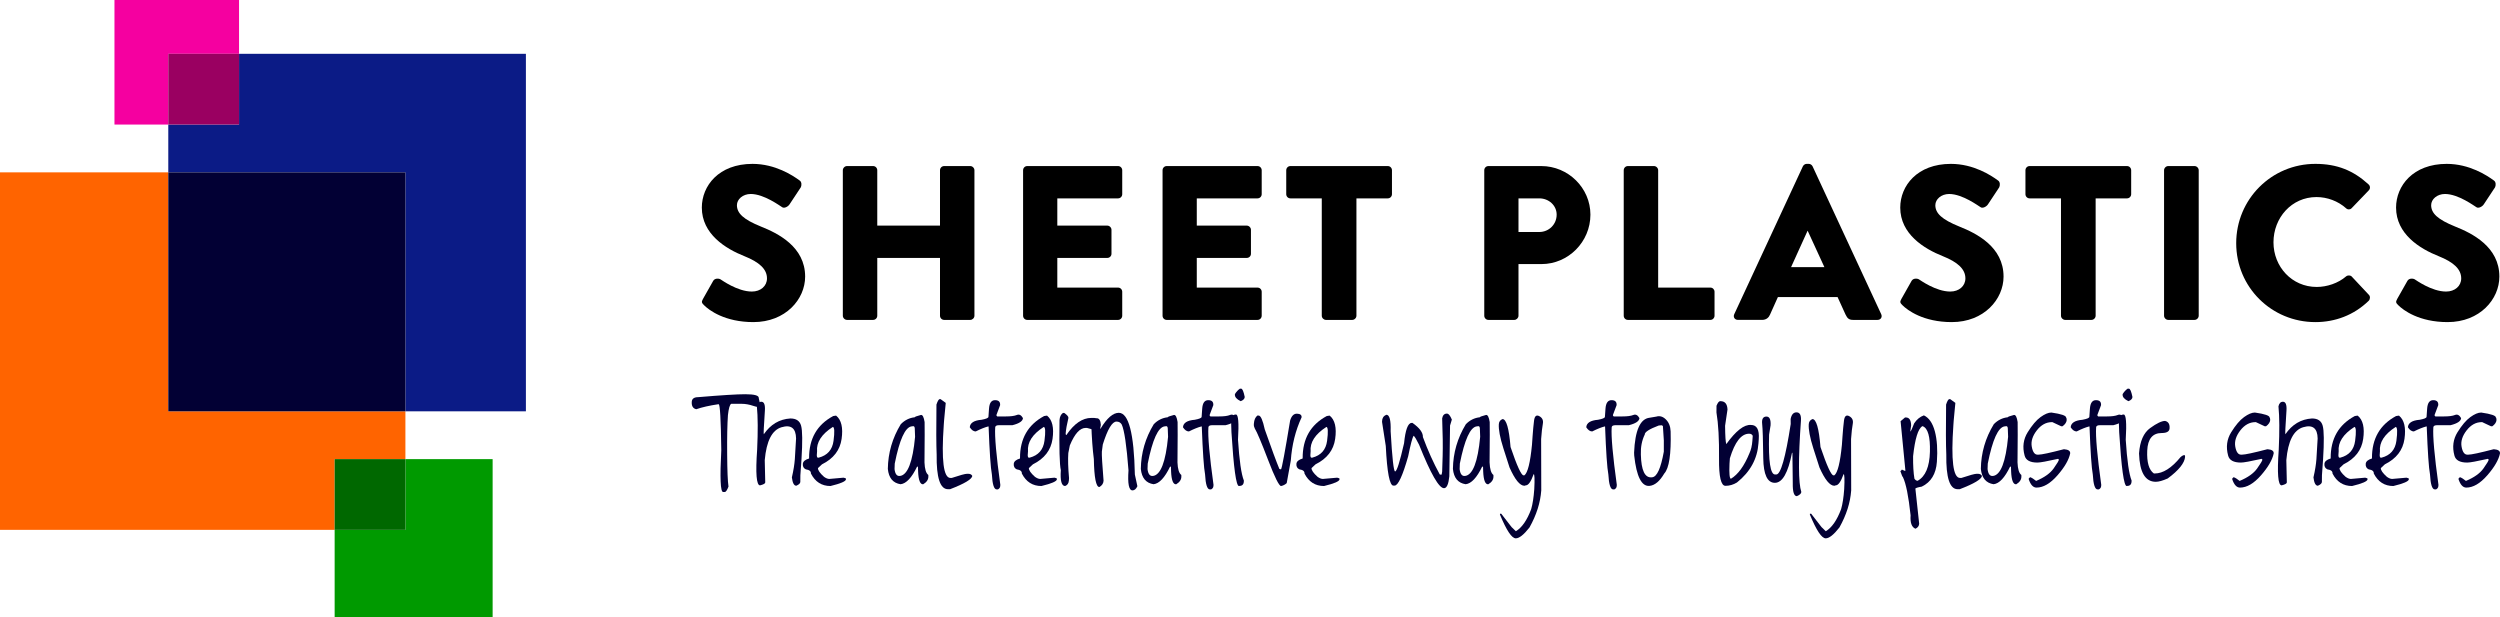 <?xml version="1.0" encoding="utf-8"?>
<!-- Generator: Adobe Illustrator 16.0.4, SVG Export Plug-In . SVG Version: 6.00 Build 0)  -->
<!DOCTYPE svg PUBLIC "-//W3C//DTD SVG 1.1//EN" "http://www.w3.org/Graphics/SVG/1.1/DTD/svg11.dtd">
<svg version="1.1" id="Layer_1" xmlns="http://www.w3.org/2000/svg" xmlns:xlink="http://www.w3.org/1999/xlink" x="0px" y="0px"
	 width="270.427px" height="66.744px" viewBox="0 0 270.427 66.744" enable-background="new 0 0 270.427 66.744"
	 xml:space="preserve">
<g>
	<path d="M76.036,32.346l1.115-1.973c0.19-0.309,0.641-0.261,0.807-0.142c0.095,0.047,1.804,1.306,3.37,1.306
		c0.948,0,1.637-0.593,1.637-1.425c0-0.999-0.831-1.76-2.444-2.402c-2.041-0.808-4.604-2.401-4.604-5.254
		c0-2.353,1.827-4.73,5.482-4.73c2.467,0,4.366,1.26,5.077,1.782c0.285,0.167,0.237,0.595,0.143,0.761l-1.21,1.831
		c-0.166,0.262-0.594,0.475-0.807,0.308c-0.214-0.118-1.946-1.425-3.393-1.425c-0.855,0-1.495,0.57-1.495,1.212
		c0,0.88,0.712,1.546,2.586,2.306c1.851,0.737,4.793,2.187,4.793,5.42c0,2.448-2.112,4.921-5.599,4.921
		c-3.085,0-4.793-1.283-5.339-1.83C75.917,32.773,75.847,32.679,76.036,32.346"/>
	<path d="M91.17,18.415c0-0.238,0.213-0.452,0.451-0.452h2.823c0.262,0,0.451,0.214,0.451,0.452v5.99h6.786v-5.99
		c0-0.238,0.19-0.452,0.451-0.452h2.824c0.237,0,0.45,0.214,0.45,0.452v15.737c0,0.239-0.213,0.452-0.45,0.452h-2.824
		c-0.261,0-0.451-0.213-0.451-0.452V27.9h-6.786v6.252c0,0.239-0.189,0.452-0.451,0.452h-2.823c-0.238,0-0.451-0.213-0.451-0.452
		V18.415z"/>
	<path d="M110.668,18.415c0-0.238,0.19-0.452,0.451-0.452h9.823c0.261,0,0.451,0.214,0.451,0.452v2.591
		c0,0.238-0.19,0.452-0.451,0.452h-6.572v2.947h5.409c0.238,0,0.451,0.214,0.451,0.452v2.591c0,0.262-0.213,0.452-0.451,0.452
		h-5.409v3.209h6.572c0.261,0,0.451,0.214,0.451,0.452v2.591c0,0.239-0.19,0.452-0.451,0.452h-9.823
		c-0.261,0-0.451-0.213-0.451-0.452V18.415z"/>
	<path d="M125.755,18.415c0-0.238,0.19-0.452,0.451-0.452h9.823c0.261,0,0.451,0.214,0.451,0.452v2.591
		c0,0.238-0.19,0.452-0.451,0.452h-6.572v2.947h5.409c0.238,0,0.451,0.214,0.451,0.452v2.591c0,0.262-0.213,0.452-0.451,0.452
		h-5.409v3.209h6.572c0.261,0,0.451,0.214,0.451,0.452v2.591c0,0.239-0.19,0.452-0.451,0.452h-9.823
		c-0.261,0-0.451-0.213-0.451-0.452V18.415z"/>
	<path d="M142.978,21.458h-3.394c-0.261,0-0.451-0.214-0.451-0.452v-2.591c0-0.238,0.19-0.452,0.451-0.452h10.535
		c0.261,0,0.451,0.214,0.451,0.452v2.591c0,0.238-0.19,0.452-0.451,0.452h-3.393v12.694c0,0.239-0.213,0.452-0.451,0.452h-2.848
		c-0.236,0-0.45-0.213-0.45-0.452V21.458z"/>
	<path d="M160.554,18.415c0-0.238,0.189-0.452,0.45-0.452h5.719c2.919,0,5.314,2.378,5.314,5.254c0,2.948-2.396,5.349-5.291,5.349
		h-2.49v5.587c0,0.237-0.215,0.452-0.451,0.452h-2.801c-0.261,0-0.45-0.215-0.45-0.452V18.415z M166.51,25.095
		c1.021,0,1.875-0.808,1.875-1.878c0-0.998-0.854-1.759-1.875-1.759h-2.254v3.637H166.51z"/>
	<path d="M175.641,18.415c0-0.238,0.189-0.452,0.45-0.452h2.823c0.238,0,0.451,0.214,0.451,0.452v12.694h5.648
		c0.26,0,0.449,0.214,0.449,0.452v2.591c0,0.239-0.189,0.452-0.449,0.452h-8.923c-0.261,0-0.45-0.213-0.45-0.452V18.415z"/>
	<path d="M187.595,33.986l7.426-16c0.072-0.143,0.238-0.261,0.404-0.261h0.237c0.166,0,0.332,0.118,0.403,0.261l7.427,16
		c0.143,0.309-0.048,0.618-0.403,0.618h-2.634c-0.428,0-0.617-0.143-0.83-0.595l-0.855-1.878h-6.453l-0.854,1.903
		c-0.118,0.284-0.379,0.569-0.854,0.569h-2.609C187.642,34.604,187.452,34.294,187.595,33.986 M197.347,28.898l-1.803-3.922h-0.024
		l-1.779,3.922H197.347z"/>
	<path d="M205.67,32.346l1.114-1.973c0.19-0.309,0.642-0.261,0.808-0.142c0.095,0.047,1.804,1.306,3.37,1.306
		c0.947,0,1.637-0.593,1.637-1.425c0-0.999-0.831-1.76-2.444-2.402c-2.041-0.808-4.604-2.401-4.604-5.254
		c0-2.353,1.827-4.73,5.48-4.73c2.468,0,4.367,1.26,5.078,1.782c0.285,0.167,0.238,0.595,0.144,0.761l-1.21,1.831
		c-0.166,0.262-0.595,0.475-0.808,0.308c-0.214-0.118-1.946-1.425-3.393-1.425c-0.855,0-1.495,0.57-1.495,1.212
		c0,0.88,0.712,1.546,2.586,2.306c1.851,0.737,4.793,2.187,4.793,5.42c0,2.448-2.112,4.921-5.599,4.921
		c-3.085,0-4.793-1.283-5.34-1.83C205.551,32.773,205.48,32.679,205.67,32.346"/>
	<path d="M222.939,21.458h-3.394c-0.261,0-0.451-0.214-0.451-0.452v-2.591c0-0.238,0.19-0.452,0.451-0.452h10.535
		c0.261,0,0.451,0.214,0.451,0.452v2.591c0,0.238-0.19,0.452-0.451,0.452h-3.393v12.694c0,0.239-0.214,0.452-0.451,0.452h-2.848
		c-0.236,0-0.45-0.213-0.45-0.452V21.458z"/>
	<path d="M234.088,18.415c0-0.238,0.213-0.452,0.45-0.452h2.848c0.237,0,0.451,0.214,0.451,0.452v15.737
		c0,0.239-0.214,0.452-0.451,0.452h-2.848c-0.237,0-0.45-0.213-0.45-0.452V18.415z"/>
	<path d="M250.457,17.726c2.373,0,4.128,0.736,5.741,2.211c0.214,0.189,0.214,0.476,0.024,0.665l-1.851,1.926
		c-0.166,0.167-0.428,0.167-0.594,0c-0.878-0.784-2.041-1.212-3.203-1.212c-2.682,0-4.65,2.234-4.65,4.896
		c0,2.64,1.993,4.827,4.675,4.827c1.115,0,2.325-0.405,3.179-1.141c0.166-0.143,0.475-0.143,0.617,0.023l1.851,1.974
		c0.166,0.166,0.143,0.475-0.023,0.642c-1.614,1.568-3.654,2.305-5.766,2.305c-4.746,0-8.565-3.779-8.565-8.534
		C241.892,21.552,245.711,17.726,250.457,17.726"/>
	<path d="M259.302,32.346l1.115-1.973c0.189-0.309,0.641-0.261,0.807-0.142c0.095,0.047,1.804,1.306,3.37,1.306
		c0.948,0,1.637-0.593,1.637-1.425c0-0.999-0.831-1.76-2.443-2.402c-2.041-0.808-4.604-2.401-4.604-5.254
		c0-2.353,1.827-4.73,5.482-4.73c2.467,0,4.366,1.26,5.077,1.782c0.284,0.167,0.236,0.595,0.143,0.761l-1.21,1.831
		c-0.166,0.262-0.594,0.475-0.807,0.308c-0.215-0.118-1.946-1.425-3.394-1.425c-0.854,0-1.495,0.57-1.495,1.212
		c0,0.88,0.712,1.546,2.586,2.306c1.852,0.737,4.793,2.187,4.793,5.42c0,2.448-2.111,4.921-5.599,4.921
		c-3.085,0-4.793-1.283-5.339-1.83C259.183,32.773,259.112,32.679,259.302,32.346"/>
	<path fill="#020034" d="M80.615,42.644c0.992,0,1.479,0.136,1.459,0.406c0.097,0.358,0.136,0.645,0.121,0.857
		c-0.03,0.149-0.265,0.149-0.702,0c-0.437-0.15-0.859-0.226-1.267-0.226h-1.128c-0.156,0.083-0.275,0.489-0.356,1.218
		c-0.069,0.981-0.098,2.384-0.084,4.202c0.013,1.819,0.061,2.996,0.144,3.531c-0.148,0.391-0.283,0.587-0.403,0.587h-0.18
		c-0.288,0-0.353-1.512-0.196-4.531c-0.044-3.308-0.138-4.962-0.282-4.962h-0.044c-0.966,0.144-1.761,0.324-2.384,0.541
		c-0.355-0.083-0.516-0.354-0.484-0.812c0.023-0.332,0.261-0.496,0.712-0.496C78.032,42.75,79.723,42.644,80.615,42.644"/>
	<path fill="#020034" d="M82.357,43.457c0.3,0,0.427,0.331,0.38,0.992c-0.113,1.664-0.153,2.506-0.117,2.527
		c0.73-1.067,1.689-1.636,2.877-1.71c0.628,0,1.015,0.261,1.159,0.785c0.146,0.521,0.16,1.738,0.041,3.65l-0.121,1.713l-0.006,0.723
		c-0.01,0.15-0.156,0.287-0.435,0.405c-0.247,0-0.406-0.301-0.477-0.9c0.174-0.759,0.281-1.421,0.321-1.985l0.132-2.226
		c-0.018-1.116-0.542-1.521-1.571-1.216s-1.634,1.491-1.817,3.556l0.054,2.416c-0.008,0.121-0.196,0.226-0.563,0.315
		c-0.391,0-0.496-1.285-0.314-3.858c0.093-1.985,0.083-3.549-0.029-4.692C81.944,43.622,82.106,43.457,82.357,43.457"/>
	<path fill="#020034" d="M90.401,44.96h0.045c0.568,0.464,0.765,1.305,0.591,2.521c-0.175,1.216-0.882,2.132-2.122,2.746
		l-0.435,0.407c-0.015,0.224,0.203,0.54,0.656,0.946c0.213,0.15,0.403,0.227,0.57,0.227l1.544-0.136
		c0.177,0.029,0.265,0.074,0.26,0.136l-0.002,0.044c-0.016,0.215-0.575,0.456-1.675,0.722c-0.95,0-1.654-0.451-2.116-1.352
		c0.018-0.245-0.167-0.396-0.554-0.452c-0.233-0.11-0.34-0.306-0.32-0.586c0.019-0.265,0.244-0.459,0.673-0.586l0.004-0.046
		c-0.01-2.093,0.859-3.607,2.606-4.546L90.401,44.96z M88.383,48.83l-0.029,0.405c0.007,0.181,0.046,0.271,0.116,0.271h0.09
		c0.943-0.246,1.478-0.855,1.605-1.823c0.127-0.97,0.101-1.472-0.076-1.503C88.863,46.971,88.295,47.853,88.383,48.83"/>
	<path fill="#020034" d="M99.623,44.885c0.178-0.021,0.309,0.234,0.392,0.767l0.007,1.394l-0.02,2.981
		c0.029,0.719,0.167,1.168,0.415,1.349l0.005,0.135c0.013,0.351-0.173,0.642-0.557,0.873c-0.33,0.034-0.514-0.429-0.554-1.384
		l-0.015-0.49l-0.047-0.041l-0.047,0.005c-0.579,1.203-1.175,1.838-1.787,1.905c-0.82-0.124-1.28-0.676-1.378-1.655
		c0.023-1.73,0.49-3.341,1.4-4.837c0.428-0.438,0.932-0.688,1.512-0.751C98.949,45.085,99.173,45.002,99.623,44.885 M96.763,50.739
		c0.06,0.531,0.25,0.78,0.574,0.747c0.842-0.091,1.391-1.502,1.648-4.234l-0.033-0.898c-0.005-0.156-0.055-0.242-0.147-0.256
		l-0.181,0.021c-0.708,0.077-1.32,1.42-1.839,4.029L96.763,50.739z"/>
	<path fill="#020034" d="M101.654,43.175h0.09l0.558,0.406l-0.179,1.894l-0.035,0.497c-0.269,3.818-0.029,5.729,0.723,5.729h0.135
		c0.903-0.3,1.456-0.45,1.656-0.45h0.135c0.211,0,0.356,0.074,0.435,0.225c-0.025,0.354-0.825,0.837-2.401,1.443h-0.226
		c-0.852,0-1.261-1.247-1.225-3.743c-0.046-1.039-0.054-2.844-0.023-5.413C101.425,43.372,101.544,43.175,101.654,43.175"/>
	<path fill="#020034" d="M107.634,43.286c0.392,0,0.574,0.181,0.549,0.542l-0.389,1.037l-0.006,0.09l0.083,0.091h0.948
		c0.527,0,0.918-0.053,1.174-0.157c0.254-0.106,0.474,0.007,0.662,0.337c-0.023,0.328-0.402,0.584-1.137,0.767h-1.443
		c-0.271,0-0.412,0.076-0.422,0.227c-0.07,0.981,0.115,3.058,0.553,6.225l-0.01,0.135c-0.011,0.157-0.094,0.278-0.25,0.361h-0.136
		c-0.287,0-0.46-0.541-0.517-1.624c-0.132-0.681-0.251-2.41-0.356-5.187h-0.045c-0.357,0.09-0.806,0.27-1.345,0.541
		c-0.235,0-0.45-0.15-0.645-0.451c0.033-0.475,0.458-0.745,1.274-0.812c0.488-0.09,0.736-0.194,0.745-0.315l0.064-0.902
		C107.027,43.587,107.243,43.286,107.634,43.286"/>
	<path fill="#020034" d="M113.217,44.96h0.045c0.568,0.464,0.765,1.305,0.591,2.521c-0.175,1.216-0.882,2.132-2.122,2.746
		l-0.435,0.407c-0.015,0.224,0.203,0.54,0.656,0.946c0.213,0.15,0.403,0.227,0.57,0.227l1.544-0.136
		c0.177,0.029,0.265,0.074,0.26,0.136l-0.002,0.044c-0.016,0.215-0.575,0.456-1.675,0.722c-0.95,0-1.654-0.451-2.116-1.352
		c0.018-0.245-0.167-0.396-0.554-0.452c-0.233-0.11-0.34-0.306-0.32-0.586c0.019-0.265,0.244-0.459,0.673-0.586l0.004-0.046
		c-0.01-2.093,0.859-3.607,2.606-4.546L113.217,44.96z M111.199,48.83l-0.029,0.405c0.007,0.181,0.046,0.271,0.116,0.271h0.09
		c0.943-0.246,1.478-0.855,1.605-1.823c0.127-0.97,0.101-1.472-0.076-1.503C111.679,46.971,111.111,47.853,111.199,48.83"/>
	<path fill="#020034" d="M114.98,44.664h0.135c0.315,0.219,0.468,0.397,0.457,0.542c-0.169,0.701-0.269,1.273-0.3,1.714l0.035,0.136
		h0.045c0.835-1.233,1.736-1.85,2.702-1.85h0.27c0.301,0,0.434,0.24,0.401,0.723c-0.021,0.297-0.125,0.492-0.312,0.587l-0.842-0.228
		h-0.134c-0.623,0-1.193,0.632-1.713,1.896l-0.164,0.827c-0.049,0.691-0.022,1.593,0.079,2.706l-0.019,0.271
		c-0.021,0.29-0.155,0.487-0.402,0.586c-0.391,0-0.547-0.571-0.466-1.714c-0.14-0.561-0.188-2.37-0.143-5.428
		C114.635,45.083,114.758,44.828,114.98,44.664"/>
	<path fill="#020034" d="M121.021,44.654c1.065,0,1.646,2.227,1.738,6.677l0.273,1.263c-0.139,0.3-0.316,0.452-0.53,0.452
		c-0.39,0-0.534-0.723-0.432-2.165c-0.207-2.705-0.451-4.358-0.733-4.963c-0.125-0.21-0.314-0.316-0.564-0.316
		c-0.471,0-0.965,0.827-1.483,2.482l-0.1,0.766c-0.023,0.325,0.039,1.376,0.184,3.159c-0.021,0.292-0.173,0.518-0.454,0.675
		c-0.36,0-0.561-1.007-0.598-3.021c-0.136-1.062-0.228-2.322-0.275-3.79l0.004-0.045c0.081-0.393,0.275-0.587,0.583-0.587
		c0.266,0,0.416,0.24,0.445,0.723l-0.074,0.404h0.045C119.738,45.225,120.396,44.654,121.021,44.654"/>
	<path fill="#020034" d="M126.989,44.885c0.178-0.021,0.309,0.234,0.392,0.767l0.007,1.394l-0.02,2.981
		c0.029,0.719,0.167,1.168,0.415,1.349l0.005,0.135c0.013,0.351-0.173,0.642-0.557,0.873c-0.33,0.034-0.514-0.429-0.554-1.384
		l-0.015-0.49l-0.047-0.041l-0.047,0.005c-0.579,1.203-1.175,1.838-1.787,1.905c-0.82-0.124-1.28-0.676-1.378-1.655
		c0.023-1.73,0.49-3.341,1.4-4.837c0.428-0.438,0.932-0.688,1.512-0.751C126.315,45.085,126.54,45.002,126.989,44.885
		 M124.129,50.739c0.06,0.531,0.25,0.78,0.574,0.747c0.842-0.091,1.391-1.502,1.648-4.234l-0.033-0.898
		c-0.005-0.156-0.055-0.242-0.147-0.256l-0.181,0.021c-0.708,0.077-1.32,1.42-1.839,4.029L124.129,50.739z"/>
	<path fill="#020034" d="M130.695,43.286c0.392,0,0.574,0.181,0.549,0.542l-0.389,1.037l-0.006,0.09l0.083,0.091h0.948
		c0.527,0,0.918-0.053,1.174-0.157c0.254-0.106,0.474,0.007,0.662,0.337c-0.023,0.328-0.402,0.584-1.137,0.767h-1.443
		c-0.271,0-0.412,0.076-0.422,0.227c-0.07,0.981,0.115,3.058,0.553,6.225l-0.01,0.135c-0.011,0.157-0.094,0.278-0.25,0.361h-0.136
		c-0.287,0-0.46-0.541-0.517-1.624c-0.132-0.681-0.251-2.41-0.356-5.187h-0.045c-0.357,0.09-0.806,0.27-1.345,0.541
		c-0.235,0-0.45-0.15-0.645-0.451c0.033-0.475,0.458-0.745,1.274-0.812c0.488-0.09,0.736-0.194,0.745-0.315l0.064-0.902
		C130.088,43.587,130.304,43.286,130.695,43.286"/>
	<path fill="#020034" d="M133.698,44.839c0.254,0,0.327,0.909,0.218,2.727c0.143,2.243,0.354,3.716,0.635,4.421l-0.009,0.135
		c-0.022,0.302-0.197,0.451-0.528,0.451c-0.298,0-0.566-1.939-0.807-5.818l-0.044-1.373
		C133.219,45.021,133.396,44.839,133.698,44.839 M134.121,42.042h0.136c0.136,0,0.265,0.302,0.387,0.902
		c-0.014,0.198-0.16,0.348-0.438,0.452c-0.436-0.211-0.645-0.452-0.626-0.723l0.003-0.045
		C133.735,42.381,133.913,42.188,134.121,42.042"/>
	<path fill="#020034" d="M140.298,44.749c0.35,0.012,0.514,0.143,0.497,0.393c-0.66,1.423-1.048,2.983-1.168,4.68l-0.443,2.438
		c-0.172,0.16-0.375,0.265-0.608,0.314c-0.216,0-0.687-0.94-1.407-2.827c-0.72-1.884-1.199-3.017-1.436-3.396
		c-0.08-0.154-0.114-0.305-0.104-0.452l0.006-0.089c0.028-0.392,0.153-0.679,0.376-0.858h0.137c0.226,0,0.446,0.496,0.66,1.488
		c0.743,2.117,1.271,3.544,1.582,4.286l0.179,0.046c0.099-0.138,0.427-1.894,0.982-5.27C139.701,44.99,139.95,44.739,140.298,44.749
		"/>
	<path fill="#020034" d="M143.79,44.96h0.045c0.568,0.464,0.765,1.305,0.591,2.521c-0.175,1.216-0.882,2.132-2.122,2.746
		l-0.435,0.407c-0.015,0.224,0.203,0.54,0.656,0.946c0.213,0.15,0.402,0.227,0.569,0.227l1.544-0.136
		c0.178,0.029,0.266,0.074,0.261,0.136l-0.002,0.044c-0.017,0.215-0.575,0.456-1.676,0.722c-0.949,0-1.653-0.451-2.115-1.352
		c0.018-0.245-0.167-0.396-0.555-0.452c-0.232-0.11-0.34-0.306-0.319-0.586c0.019-0.265,0.244-0.459,0.673-0.586l0.004-0.046
		c-0.01-2.093,0.859-3.607,2.605-4.546L143.79,44.96z M141.772,48.83l-0.029,0.405c0.007,0.181,0.046,0.271,0.116,0.271h0.09
		c0.943-0.246,1.478-0.855,1.604-1.823c0.127-0.97,0.102-1.472-0.075-1.503C142.252,46.971,141.684,47.853,141.772,48.83"/>
	<path fill="#020034" d="M149.956,44.865c0.353-0.014,0.508,0.581,0.471,1.783c0.166,2.904,0.327,4.354,0.485,4.346
		c0.184-0.007,0.506-1.023,0.967-3.052c0.145-1.446,0.416-2.178,0.811-2.195l0.092-0.005c0.773,0.541,1.151,1.054,1.134,1.534
		c0.532,1.446,1.138,2.788,1.812,4.025l0.042,0.039l0.175-0.005l0.054-0.321l0.053-1.664c0.031-1.055,0.014-2.42-0.052-4.094
		c0.06-0.334,0.227-0.507,0.498-0.518c0.187-0.007,0.371,0.211,0.55,0.652l-0.196,0.642l-0.077,5.493
		c-0.087,0.846-0.274,1.274-0.566,1.283c-0.542,0.024-1.446-1.546-2.709-4.706c-0.278-0.562-0.474-0.884-0.583-0.967
		c-0.139,0.197-0.336,0.939-0.595,2.229c-0.595,2.093-1.081,3.146-1.456,3.163l-0.132,0.005c-0.415,0.018-0.692-1.413-0.834-4.29
		l-0.402-2.591l0.001-0.091C149.507,45.224,149.66,44.992,149.956,44.865"/>
	<path fill="#020034" d="M160.75,44.885c0.178-0.021,0.31,0.234,0.393,0.767l0.007,1.394l-0.021,2.981
		c0.029,0.719,0.167,1.168,0.415,1.349l0.005,0.135c0.014,0.351-0.173,0.642-0.557,0.873c-0.33,0.034-0.514-0.429-0.554-1.384
		l-0.016-0.49l-0.047-0.041l-0.047,0.005c-0.579,1.203-1.175,1.838-1.787,1.905c-0.819-0.124-1.28-0.676-1.378-1.655
		c0.023-1.73,0.49-3.341,1.4-4.837c0.428-0.438,0.932-0.688,1.512-0.751C160.076,45.085,160.3,45.002,160.75,44.885 M157.891,50.739
		c0.06,0.531,0.251,0.78,0.573,0.747c0.843-0.091,1.392-1.502,1.648-4.234l-0.033-0.898c-0.005-0.156-0.055-0.242-0.146-0.256
		l-0.182,0.021c-0.708,0.077-1.319,1.42-1.839,4.029L157.891,50.739z"/>
	<path fill="#020034" d="M166.515,45.02c0.322,0.178,0.447,0.453,0.375,0.829c-0.071,0.376-0.133,0.925-0.184,1.647l0.014,5.548
		c-0.094,1.327-0.518,2.664-1.276,4.015c-0.612,0.782-1.106,1.173-1.48,1.173c-0.436,0-1.005-0.857-1.713-2.571l0.006-0.089h0.136
		l1.116,1.442l0.464,0.451c0.66-0.398,1.212-1.195,1.657-2.391c0.159-0.545,0.27-1.268,0.334-2.165
		c0.057-1.083,0.034-1.623-0.066-1.623c-0.288,0.81-0.571,1.216-0.853,1.216l-0.139,0.045c-0.494,0-1.033-0.661-1.619-1.984
		l-0.665-2.073c-0.368-1.163-0.532-2.035-0.491-2.617c0.018-0.261,0.151-0.442,0.397-0.541c0.414,0,0.705,1.006,0.87,3.021
		c0.694,2.045,1.163,3.067,1.407,3.067h0.09c0.36-0.277,0.633-1.375,0.82-3.293l0.07-0.992c0.041-0.588,0.092-1.132,0.154-1.632
		C166.001,45.004,166.193,44.843,166.515,45.02"/>
	<path fill="#020034" d="M174.32,43.286c0.392,0,0.573,0.181,0.549,0.542l-0.39,1.037l-0.006,0.09l0.083,0.091h0.948
		c0.527,0,0.918-0.053,1.174-0.157c0.254-0.106,0.475,0.007,0.662,0.337c-0.022,0.328-0.402,0.584-1.137,0.767h-1.443
		c-0.271,0-0.412,0.076-0.422,0.227c-0.07,0.981,0.115,3.058,0.553,6.225l-0.01,0.135c-0.011,0.157-0.094,0.278-0.25,0.361h-0.136
		c-0.287,0-0.46-0.541-0.518-1.624c-0.132-0.681-0.251-2.41-0.355-5.187h-0.045c-0.357,0.09-0.807,0.27-1.346,0.541
		c-0.234,0-0.449-0.15-0.645-0.451c0.033-0.475,0.458-0.745,1.274-0.812c0.487-0.09,0.735-0.194,0.744-0.315l0.064-0.902
		C173.713,43.587,173.929,43.286,174.32,43.286"/>
	<path fill="#020034" d="M179.161,45.065c0.373-0.113,0.72-0.01,1.041,0.309c0.321,0.319,0.491,0.748,0.511,1.285
		c0.067,2.474-0.163,3.993-0.688,4.562c-0.489,0.832-1.018,1.276-1.583,1.337c-0.864,0.09-1.422-1.002-1.668-3.277l-0.013-0.315
		c0.1-2.409,0.66-3.669,1.68-3.78L179.161,45.065z M177.494,49.16c0.038,1.729,0.433,2.552,1.184,2.473l0.045-0.006
		c0.516-0.054,0.934-0.979,1.254-2.772l0.001-1.217l-0.101-1.564l-0.141-0.075l-0.312,0.029c-1.017,0.385-1.519,0.709-1.508,0.973
		C177.604,47.639,177.464,48.358,177.494,49.16"/>
	<path fill="#020034" d="M186.116,43.396c0.474,0,0.724,0.301,0.749,0.902l-0.261,1.76c0.012,1.119,0.055,1.781,0.131,1.984
		c1.041-1.445,1.932-2.139,2.673-2.074c0.632,0,0.911,0.511,0.839,1.532l-0.032,0.451c-0.119,1.686-0.896,3.099-2.329,4.24
		c-0.392,0.241-0.806,0.361-1.243,0.361c-0.481,0-0.713-0.978-0.694-2.932c0.021-2.105-0.072-3.774-0.279-5.007l0.006-0.723
		c0.135-0.331,0.267-0.496,0.396-0.496H186.116z M187.082,50.162c-0.047,1.084,0.006,1.624,0.156,1.624
		c0.771-0.465,1.437-1.381,1.998-2.751c0.177-0.381,0.284-0.833,0.32-1.353l0.039-0.541c-0.072-0.151-0.202-0.227-0.39-0.227
		c-0.85,0-1.543,0.888-2.082,2.661L187.082,50.162z"/>
	<path fill="#020034" d="M194.33,44.604c0.36,0,0.521,0.302,0.479,0.901c-0.295,4.175-0.282,6.745,0.042,7.715
		c-0.014,0.17-0.174,0.321-0.483,0.45c-0.311,0-0.459-0.465-0.443-1.398l-0.039-3.293h-0.045c-0.42,2.166-1.037,3.248-1.853,3.248
		c-0.812,0-1.23-0.888-1.255-2.661c-0.023-1.954-0.062-3.19-0.119-3.709c-0.057-0.518,0.089-0.783,0.439-0.798
		c0.35-0.013,0.508,0.303,0.472,0.943l-0.159,0.992l-0.004,0.046c-0.077,2.856,0.137,4.285,0.645,4.285h0.137
		c0.477,0,0.996-1.82,1.558-5.458l-0.008-0.541C193.787,44.844,193.999,44.604,194.33,44.604"/>
	<path fill="#020034" d="M200.04,45.02c0.322,0.178,0.447,0.453,0.375,0.829c-0.071,0.376-0.133,0.925-0.184,1.647l0.014,5.548
		c-0.094,1.327-0.518,2.664-1.276,4.015c-0.612,0.782-1.106,1.173-1.48,1.173c-0.436,0-1.005-0.857-1.713-2.571l0.006-0.089h0.136
		l1.116,1.442l0.464,0.451c0.66-0.398,1.212-1.195,1.657-2.391c0.159-0.545,0.27-1.268,0.334-2.165
		c0.057-1.083,0.034-1.623-0.066-1.623c-0.288,0.81-0.572,1.216-0.853,1.216l-0.14,0.045c-0.493,0-1.032-0.661-1.618-1.984
		l-0.665-2.073c-0.368-1.163-0.532-2.035-0.491-2.617c0.018-0.261,0.15-0.442,0.397-0.541c0.414,0,0.705,1.006,0.87,3.021
		c0.694,2.045,1.163,3.067,1.407,3.067h0.09c0.36-0.277,0.633-1.375,0.82-3.293l0.07-0.992c0.041-0.588,0.092-1.132,0.154-1.632
		C199.526,45.004,199.719,44.843,200.04,45.02"/>
	<path fill="#020034" d="M208.109,44.93c0.554,0.265,0.949,0.842,1.187,1.733c0.237,0.893,0.311,1.991,0.219,3.293
		c-0.092,1.304-0.636,2.198-1.633,2.682c-0.456,0.08-0.688,0.155-0.692,0.227l0.409,3.789c-0.018,0.239-0.15,0.421-0.4,0.541
		c-0.409-0.163-0.585-0.646-0.527-1.444c-0.223-2.072-0.5-3.455-0.835-4.149c-0.04,0-0.132-0.211-0.272-0.632l0.146-0.135
		l0.004-0.046l0.305,0.135h0.091l-0.522-5.362l0.479-0.405h0.089c0.369,0,0.559,0.285,0.572,0.856l-0.093,0.677
		c0.072-0.044,0.215-0.345,0.424-0.901C207.338,45.367,207.689,45.08,208.109,44.93 M206.941,49.35
		c-0.01,0.982,0.038,1.793,0.145,2.432c0.105,0.149,0.221,0.226,0.345,0.226c0.844-0.465,1.288-1.51,1.331-3.136
		c0.043-1.625-0.216-2.548-0.779-2.769h-0.045C207.477,46.379,207.146,47.462,206.941,49.35"/>
	<path fill="#020034" d="M210.866,43.175h0.09l0.558,0.406l-0.179,1.894l-0.035,0.497c-0.269,3.818-0.029,5.729,0.723,5.729h0.136
		c0.902-0.3,1.456-0.45,1.655-0.45h0.136c0.211,0,0.355,0.074,0.435,0.225c-0.025,0.354-0.825,0.837-2.401,1.443h-0.226
		c-0.853,0-1.261-1.247-1.225-3.743c-0.047-1.039-0.055-2.844-0.023-5.413C210.637,43.372,210.756,43.175,210.866,43.175"/>
	<path fill="#020034" d="M217.857,44.885c0.179-0.021,0.31,0.234,0.393,0.767l0.007,1.394l-0.021,2.981
		c0.029,0.719,0.167,1.168,0.415,1.349l0.005,0.135c0.014,0.351-0.173,0.642-0.557,0.873c-0.33,0.034-0.514-0.429-0.554-1.384
		l-0.016-0.49l-0.047-0.041l-0.047,0.005c-0.579,1.203-1.175,1.838-1.787,1.905c-0.819-0.124-1.279-0.676-1.378-1.655
		c0.023-1.73,0.49-3.341,1.4-4.837c0.428-0.438,0.932-0.688,1.512-0.751C217.184,45.085,217.407,45.002,217.857,44.885
		 M214.998,50.739c0.06,0.531,0.25,0.78,0.573,0.747c0.843-0.091,1.392-1.502,1.648-4.234l-0.033-0.898
		c-0.005-0.156-0.055-0.242-0.146-0.256l-0.182,0.021c-0.708,0.077-1.319,1.42-1.839,4.029L214.998,50.739z"/>
	<path fill="#020034" d="M221.9,44.625c1.071,0.153,1.6,0.334,1.585,0.54c0.04,0,0.063,0.091,0.071,0.271
		c-0.018,0.241-0.168,0.466-0.454,0.677h-0.135l-0.96-0.451h-0.046c-0.632,0-1.179,0.3-1.643,0.9
		c-0.463,0.599-0.644,1.186-0.54,1.758c0.104,0.575,0.312,0.861,0.626,0.861h0.09c0.339,0,1.254-0.197,2.748-0.587h0.045
		c0.449,0.036,0.664,0.187,0.646,0.45c-0.144,0.698-0.602,1.489-1.375,2.373c-0.775,0.885-1.532,1.326-2.271,1.326
		c-0.356,0-0.637-0.301-0.838-0.901l0.007-0.092l0.145-0.135c0.176,0.062,0.393,0.196,0.647,0.406
		c0.893-0.374,1.523-0.823,1.895-1.348c0.372-0.525,0.562-0.843,0.569-0.952l-0.084-0.09c-1.202,0.27-1.948,0.405-2.239,0.405
		c-0.799,0-1.261-0.257-1.388-0.767c-0.247-0.919-0.135-1.758,0.337-2.517s0.934-1.304,1.389-1.635
		C221.182,44.79,221.572,44.625,221.9,44.625"/>
	<path fill="#020034" d="M226.722,43.286c0.392,0,0.573,0.181,0.549,0.542l-0.39,1.037l-0.006,0.09l0.083,0.091h0.948
		c0.527,0,0.918-0.053,1.174-0.157c0.254-0.106,0.475,0.007,0.662,0.337c-0.022,0.328-0.402,0.584-1.137,0.767h-1.443
		c-0.271,0-0.412,0.076-0.422,0.227c-0.07,0.981,0.115,3.058,0.553,6.225l-0.01,0.135c-0.011,0.157-0.094,0.278-0.25,0.361h-0.136
		c-0.287,0-0.46-0.541-0.518-1.624c-0.132-0.681-0.251-2.41-0.355-5.187h-0.045c-0.357,0.09-0.807,0.27-1.345,0.541
		c-0.235,0-0.45-0.15-0.646-0.451c0.033-0.475,0.458-0.745,1.274-0.812c0.487-0.09,0.735-0.194,0.744-0.315l0.064-0.902
		C226.114,43.587,226.33,43.286,226.722,43.286"/>
	<path fill="#020034" d="M229.724,44.839c0.255,0,0.327,0.909,0.219,2.727c0.143,2.243,0.354,3.716,0.635,4.421l-0.009,0.135
		c-0.022,0.302-0.197,0.451-0.528,0.451c-0.298,0-0.566-1.939-0.807-5.818l-0.044-1.373
		C229.245,45.021,229.423,44.839,229.724,44.839 M230.147,42.042h0.136c0.136,0,0.265,0.302,0.387,0.902
		c-0.014,0.198-0.16,0.348-0.438,0.452c-0.437-0.211-0.646-0.452-0.626-0.723l0.003-0.045
		C229.761,42.381,229.939,42.188,230.147,42.042"/>
	<path fill="#020034" d="M234.2,45.531c0.355,0.084,0.518,0.354,0.485,0.812c-0.024,0.331-0.307,0.497-0.849,0.497
		c-0.991,0-1.515,0.634-1.569,1.903c-0.055,1.271,0.185,2.095,0.72,2.473h0.09c0.894,0,1.821-0.587,2.786-1.761
		c0.167-0.15,0.308-0.226,0.421-0.226h0.046l0.033,0.18c-0.048,0.674-0.674,1.455-1.881,2.347c-0.541,0.24-0.97,0.36-1.288,0.36
		c-1.142,0-1.747-1.022-1.813-3.066c0.094-1.316,0.495-2.232,1.206-2.748C233.298,45.789,233.836,45.531,234.2,45.531"/>
	<path fill="#020034" d="M243.914,44.625c1.071,0.153,1.601,0.334,1.585,0.54c0.04,0,0.063,0.091,0.071,0.271
		c-0.018,0.241-0.168,0.466-0.454,0.677h-0.135l-0.96-0.451h-0.046c-0.632,0-1.179,0.3-1.643,0.9
		c-0.463,0.599-0.644,1.186-0.54,1.758c0.104,0.575,0.312,0.861,0.626,0.861h0.09c0.339,0,1.255-0.197,2.748-0.587h0.045
		c0.449,0.036,0.664,0.187,0.646,0.45c-0.143,0.698-0.602,1.489-1.375,2.373c-0.775,0.885-1.532,1.326-2.271,1.326
		c-0.356,0-0.637-0.301-0.838-0.901l0.007-0.092l0.145-0.135c0.176,0.062,0.393,0.196,0.648,0.406
		c0.892-0.374,1.522-0.823,1.894-1.348c0.372-0.525,0.562-0.843,0.569-0.952l-0.084-0.09c-1.202,0.27-1.948,0.405-2.239,0.405
		c-0.799,0-1.261-0.257-1.388-0.767c-0.247-0.919-0.135-1.758,0.337-2.517s0.934-1.304,1.389-1.635
		C243.195,44.79,243.586,44.625,243.914,44.625"/>
	<path fill="#020034" d="M246.948,43.457c0.3,0,0.427,0.331,0.38,0.992c-0.113,1.664-0.152,2.506-0.117,2.527
		c0.73-1.067,1.689-1.636,2.877-1.71c0.628,0,1.016,0.261,1.159,0.785c0.146,0.521,0.16,1.738,0.041,3.65l-0.121,1.713l-0.006,0.723
		c-0.01,0.15-0.156,0.287-0.435,0.405c-0.247,0-0.406-0.301-0.478-0.9c0.174-0.759,0.281-1.421,0.321-1.985l0.132-2.226
		c-0.018-1.116-0.542-1.521-1.571-1.216c-1.028,0.306-1.634,1.491-1.816,3.556l0.054,2.416c-0.008,0.121-0.196,0.226-0.562,0.315
		c-0.392,0-0.496-1.285-0.314-3.858c0.093-1.985,0.083-3.549-0.029-4.692C246.535,43.622,246.697,43.457,246.948,43.457"/>
	<path fill="#020034" d="M254.992,44.96h0.045c0.568,0.464,0.765,1.305,0.591,2.521c-0.175,1.216-0.882,2.132-2.122,2.746
		l-0.435,0.407c-0.015,0.224,0.203,0.54,0.656,0.946c0.213,0.15,0.402,0.227,0.569,0.227l1.544-0.136
		c0.178,0.029,0.266,0.074,0.261,0.136l-0.003,0.044c-0.016,0.215-0.574,0.456-1.675,0.722c-0.949,0-1.653-0.451-2.115-1.352
		c0.018-0.245-0.167-0.396-0.555-0.452c-0.232-0.11-0.34-0.306-0.319-0.586c0.019-0.265,0.243-0.459,0.673-0.586l0.004-0.046
		c-0.01-2.093,0.858-3.607,2.605-4.546L254.992,44.96z M252.975,48.83l-0.029,0.405c0.007,0.181,0.046,0.271,0.116,0.271h0.09
		c0.942-0.246,1.478-0.855,1.604-1.823c0.127-0.97,0.102-1.472-0.075-1.503C253.454,46.971,252.886,47.853,252.975,48.83"/>
	<path fill="#020034" d="M259.458,44.96h0.045c0.568,0.464,0.765,1.305,0.591,2.521c-0.175,1.216-0.882,2.132-2.122,2.746
		l-0.435,0.407c-0.016,0.224,0.203,0.54,0.656,0.946c0.213,0.15,0.402,0.227,0.569,0.227l1.544-0.136
		c0.178,0.029,0.266,0.074,0.261,0.136l-0.002,0.044c-0.017,0.215-0.575,0.456-1.676,0.722c-0.949,0-1.653-0.451-2.115-1.352
		c0.018-0.245-0.167-0.396-0.555-0.452c-0.232-0.11-0.34-0.306-0.319-0.586c0.019-0.265,0.243-0.459,0.673-0.586l0.004-0.046
		c-0.01-2.093,0.858-3.607,2.605-4.546L259.458,44.96z M257.44,48.83l-0.029,0.405c0.007,0.181,0.046,0.271,0.116,0.271h0.09
		c0.942-0.246,1.478-0.855,1.604-1.823c0.127-0.97,0.102-1.472-0.075-1.503C257.92,46.971,257.352,47.853,257.44,48.83"/>
	<path fill="#020034" d="M263.199,43.286c0.392,0,0.573,0.181,0.549,0.542l-0.39,1.037l-0.006,0.09l0.083,0.091h0.948
		c0.527,0,0.918-0.053,1.174-0.157c0.254-0.106,0.475,0.007,0.662,0.337c-0.022,0.328-0.402,0.584-1.137,0.767h-1.443
		c-0.271,0-0.412,0.076-0.422,0.227c-0.07,0.981,0.115,3.058,0.553,6.225l-0.01,0.135c-0.011,0.157-0.094,0.278-0.25,0.361h-0.136
		c-0.287,0-0.46-0.541-0.518-1.624c-0.132-0.681-0.251-2.41-0.355-5.187h-0.045c-0.357,0.09-0.807,0.27-1.346,0.541
		c-0.234,0-0.449-0.15-0.645-0.451c0.033-0.475,0.458-0.745,1.274-0.812c0.487-0.09,0.735-0.194,0.744-0.315l0.064-0.902
		C262.592,43.587,262.808,43.286,263.199,43.286"/>
	<path fill="#020034" d="M268.393,44.625c1.071,0.153,1.6,0.334,1.585,0.54c0.04,0,0.063,0.091,0.071,0.271
		c-0.018,0.241-0.168,0.466-0.454,0.677h-0.135l-0.96-0.451h-0.046c-0.632,0-1.179,0.3-1.643,0.9
		c-0.463,0.599-0.644,1.186-0.54,1.758c0.104,0.575,0.312,0.861,0.626,0.861h0.09c0.339,0,1.255-0.197,2.748-0.587h0.045
		c0.449,0.036,0.664,0.187,0.646,0.45c-0.144,0.698-0.602,1.489-1.375,2.373c-0.775,0.885-1.532,1.326-2.271,1.326
		c-0.356,0-0.637-0.301-0.838-0.901l0.007-0.092l0.145-0.135c0.176,0.062,0.393,0.196,0.648,0.406
		c0.892-0.374,1.522-0.823,1.894-1.348c0.372-0.525,0.562-0.843,0.569-0.952l-0.084-0.09c-1.202,0.27-1.948,0.405-2.239,0.405
		c-0.799,0-1.261-0.257-1.388-0.767c-0.247-0.919-0.135-1.758,0.337-2.517s0.934-1.304,1.389-1.635
		C267.674,44.79,268.064,44.625,268.393,44.625"/>
	<polygon fill="#FF6400" points="18.204,44.493 18.204,18.644 0,18.644 0,57.314 36.199,57.314 36.199,49.664 43.853,49.664
		43.853,44.493 	"/>
	<polygon fill="#0B1B86" points="43.853,44.493 56.887,44.493 56.887,5.821 25.859,5.821 25.859,13.472 18.204,13.472
		18.204,18.644 43.853,18.644 	"/>
	<rect x="18.204" y="18.644" fill="#020034" width="25.649" height="25.849"/>
	<polygon fill="#009A00" points="36.199,57.314 36.199,66.744 53.288,66.744 53.288,49.664 43.854,49.664 43.854,57.314 	"/>
	<rect x="36.199" y="49.664" fill="#006800" width="7.654" height="7.651"/>
	<polygon fill="#F500A0" points="25.858,5.821 25.858,0 12.382,0 12.382,13.473 18.204,13.473 18.204,5.821 	"/>
	<rect x="18.204" y="5.821" fill="#9A0061" width="7.655" height="7.652"/>
</g>
</svg>
